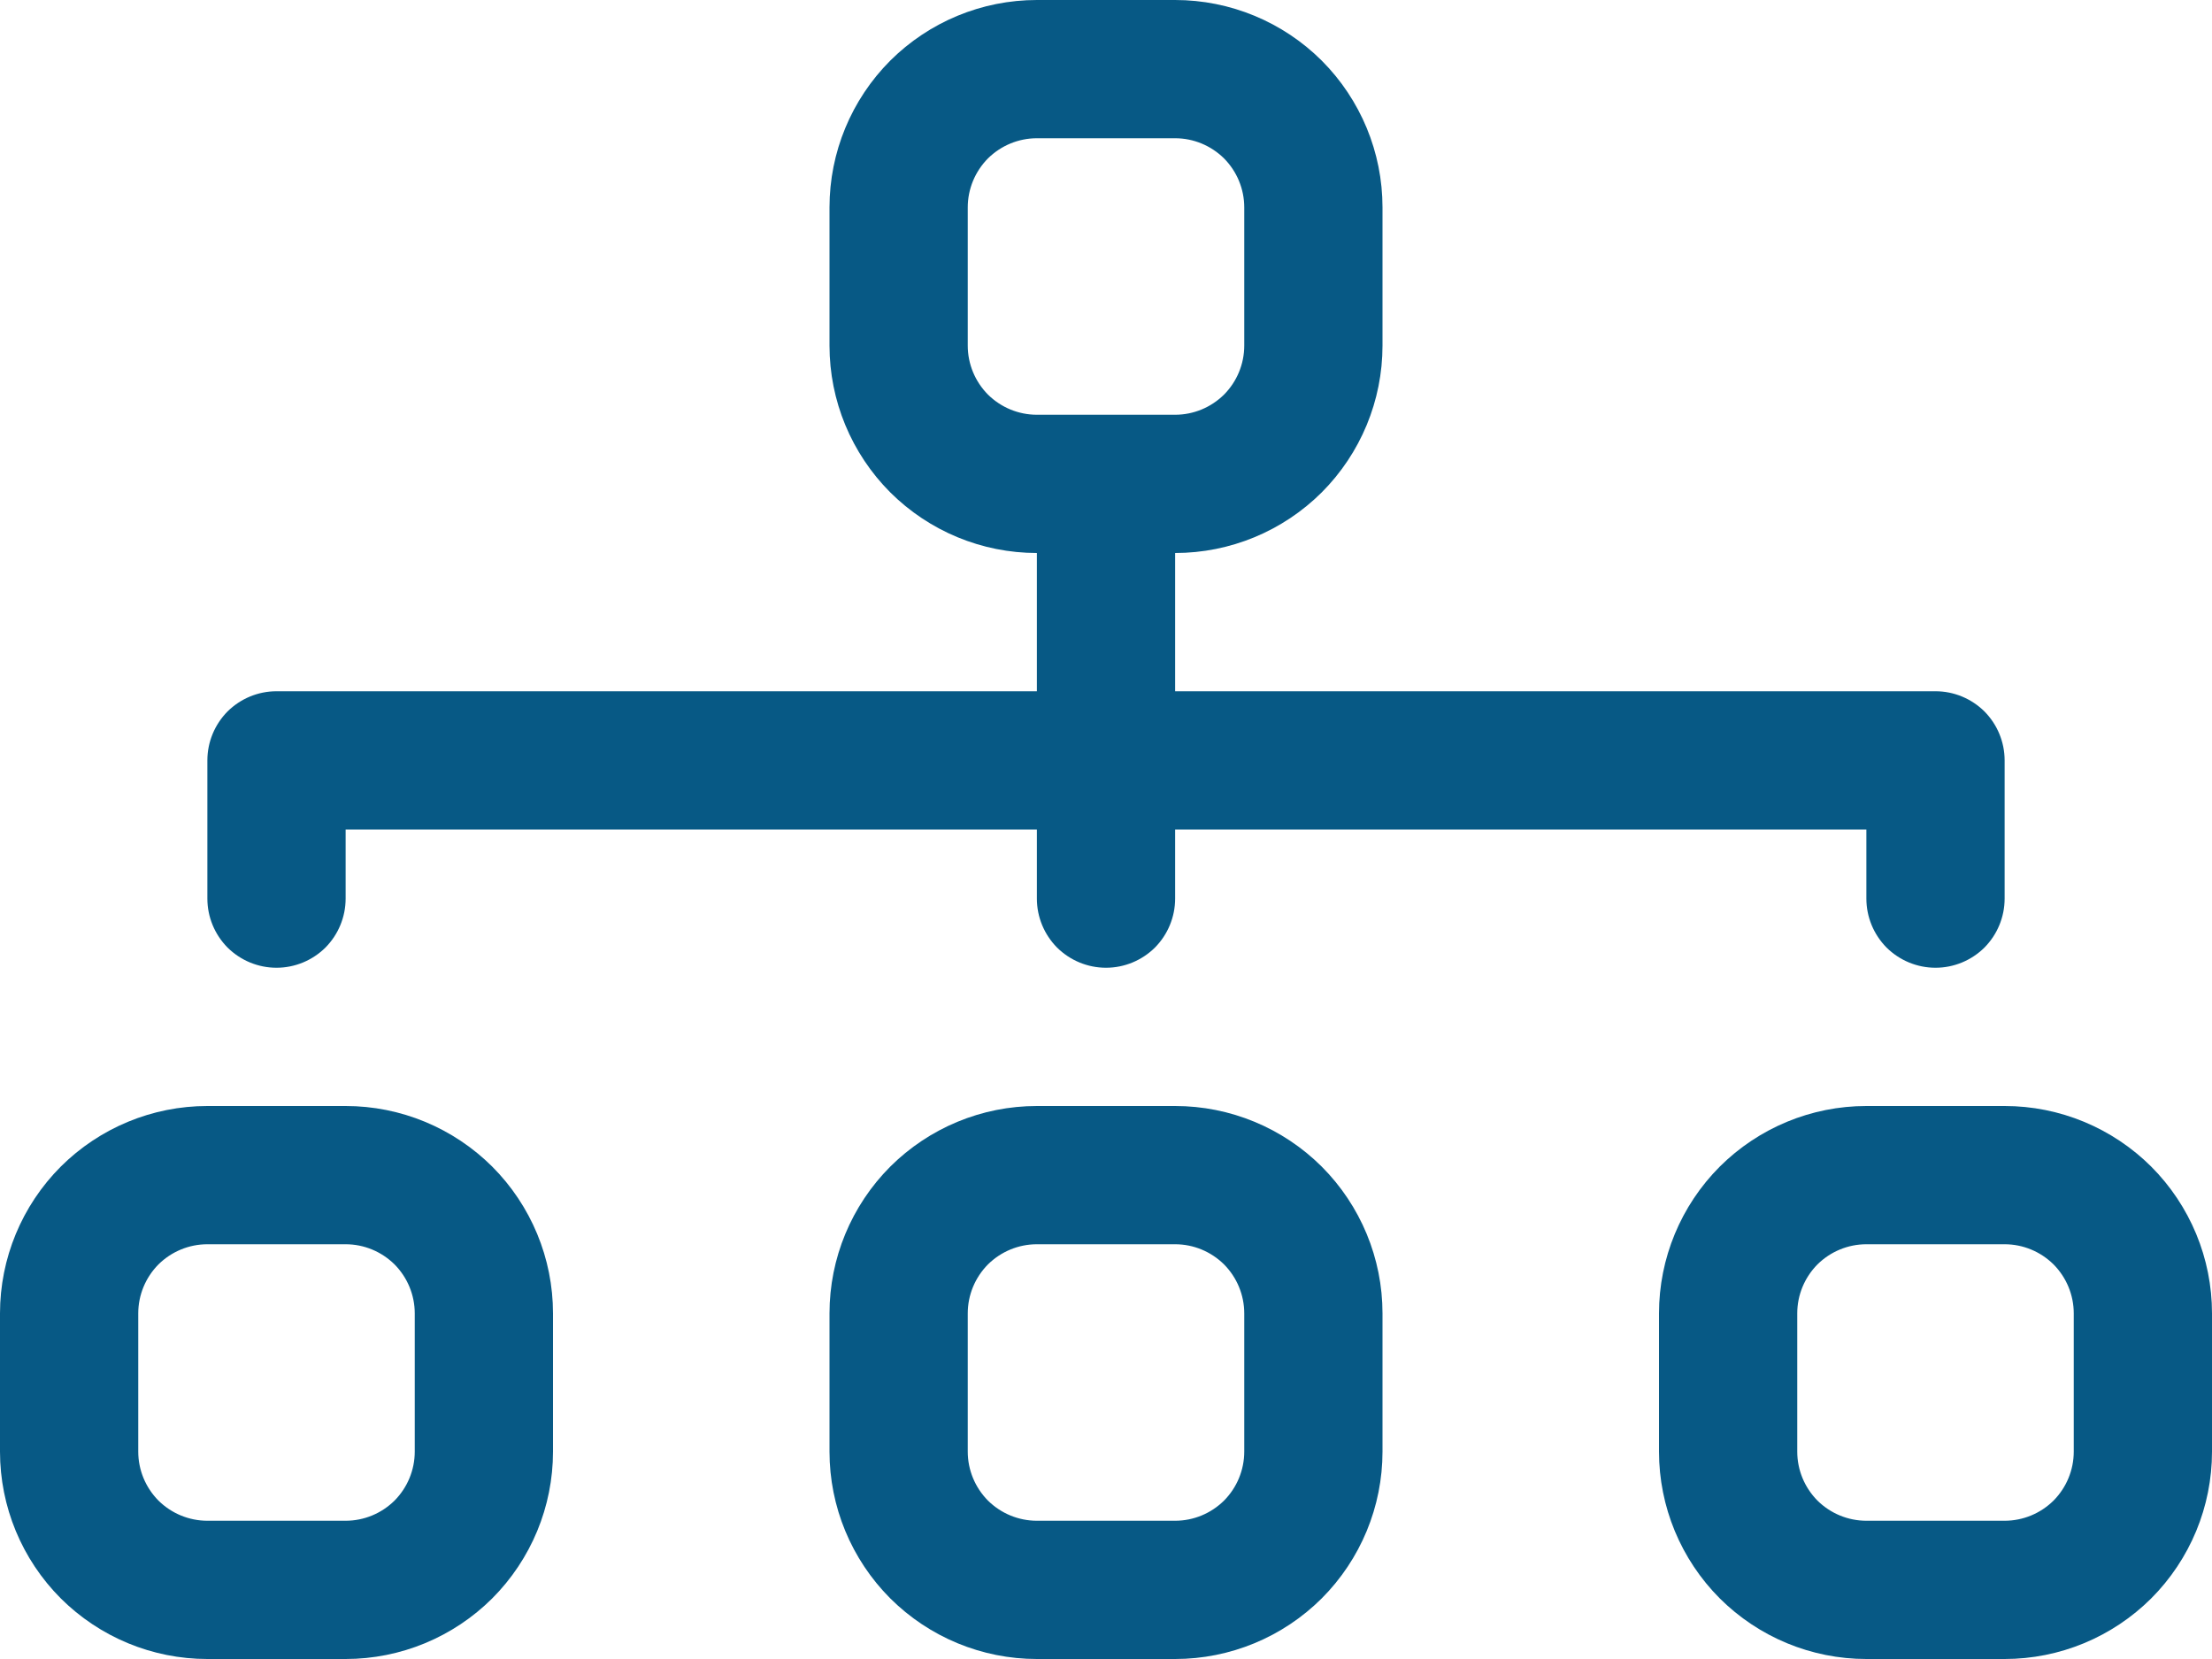 <svg width="16" height="12" viewBox="0 0 16 12" fill="none" xmlns="http://www.w3.org/2000/svg">
<path fill-rule="evenodd" clip-rule="evenodd" d="M6 1.5C6 1.102 6.158 0.721 6.439 0.439C6.721 0.158 7.102 0 7.5 0H8.5C8.898 0 9.279 0.158 9.561 0.439C9.842 0.721 10 1.102 10 1.5V2.5C10 2.898 9.842 3.279 9.561 3.561C9.279 3.842 8.898 4 8.5 4V5H14C14.133 5 14.26 5.053 14.354 5.146C14.447 5.24 14.5 5.367 14.5 5.5V6.5C14.5 6.633 14.447 6.76 14.354 6.854C14.26 6.947 14.133 7 14 7C13.867 7 13.74 6.947 13.646 6.854C13.553 6.76 13.5 6.633 13.5 6.5V6H8.5V6.5C8.5 6.633 8.447 6.76 8.354 6.854C8.26 6.947 8.133 7 8 7C7.867 7 7.74 6.947 7.646 6.854C7.553 6.76 7.5 6.633 7.5 6.5V6H2.5V6.5C2.5 6.633 2.447 6.76 2.354 6.854C2.26 6.947 2.133 7 2 7C1.867 7 1.74 6.947 1.646 6.854C1.553 6.76 1.5 6.633 1.5 6.5V5.5C1.5 5.367 1.553 5.24 1.646 5.146C1.74 5.053 1.867 5 2 5H7.5V4C7.102 4 6.721 3.842 6.439 3.561C6.158 3.279 6 2.898 6 2.5V1.5ZM8.5 3C8.633 3 8.76 2.947 8.854 2.854C8.947 2.76 9 2.633 9 2.5V1.5C9 1.367 8.947 1.24 8.854 1.146C8.76 1.053 8.633 1 8.5 1H7.5C7.367 1 7.24 1.053 7.146 1.146C7.053 1.24 7 1.367 7 1.5V2.5C7 2.633 7.053 2.76 7.146 2.854C7.24 2.947 7.367 3 7.5 3H8.5ZM0 9.5C0 9.102 0.158 8.721 0.439 8.439C0.721 8.158 1.102 8 1.5 8H2.5C2.898 8 3.279 8.158 3.561 8.439C3.842 8.721 4 9.102 4 9.5V10.5C4 10.898 3.842 11.279 3.561 11.561C3.279 11.842 2.898 12 2.5 12H1.5C1.102 12 0.721 11.842 0.439 11.561C0.158 11.279 0 10.898 0 10.5L0 9.5ZM1.5 9C1.367 9 1.24 9.053 1.146 9.146C1.053 9.24 1 9.367 1 9.5V10.5C1 10.633 1.053 10.76 1.146 10.854C1.24 10.947 1.367 11 1.5 11H2.5C2.633 11 2.76 10.947 2.854 10.854C2.947 10.76 3 10.633 3 10.5V9.5C3 9.367 2.947 9.24 2.854 9.146C2.76 9.053 2.633 9 2.5 9H1.5ZM6 9.5C6 9.102 6.158 8.721 6.439 8.439C6.721 8.158 7.102 8 7.5 8H8.5C8.898 8 9.279 8.158 9.561 8.439C9.842 8.721 10 9.102 10 9.5V10.5C10 10.898 9.842 11.279 9.561 11.561C9.279 11.842 8.898 12 8.5 12H7.5C7.102 12 6.721 11.842 6.439 11.561C6.158 11.279 6 10.898 6 10.5V9.5ZM7.5 9C7.367 9 7.24 9.053 7.146 9.146C7.053 9.24 7 9.367 7 9.5V10.5C7 10.633 7.053 10.76 7.146 10.854C7.24 10.947 7.367 11 7.5 11H8.5C8.633 11 8.76 10.947 8.854 10.854C8.947 10.76 9 10.633 9 10.5V9.5C9 9.367 8.947 9.24 8.854 9.146C8.76 9.053 8.633 9 8.5 9H7.5ZM12 9.5C12 9.102 12.158 8.721 12.439 8.439C12.721 8.158 13.102 8 13.5 8H14.5C14.898 8 15.279 8.158 15.561 8.439C15.842 8.721 16 9.102 16 9.5V10.5C16 10.898 15.842 11.279 15.561 11.561C15.279 11.842 14.898 12 14.5 12H13.5C13.102 12 12.721 11.842 12.439 11.561C12.158 11.279 12 10.898 12 10.5V9.5ZM13.5 9C13.367 9 13.24 9.053 13.146 9.146C13.053 9.24 13 9.367 13 9.5V10.5C13 10.633 13.053 10.76 13.146 10.854C13.24 10.947 13.367 11 13.5 11H14.5C14.633 11 14.76 10.947 14.854 10.854C14.947 10.76 15 10.633 15 10.5V9.5C15 9.367 14.947 9.24 14.854 9.146C14.76 9.053 14.633 9 14.5 9H13.5Z" fill="#075985"/>
</svg>

